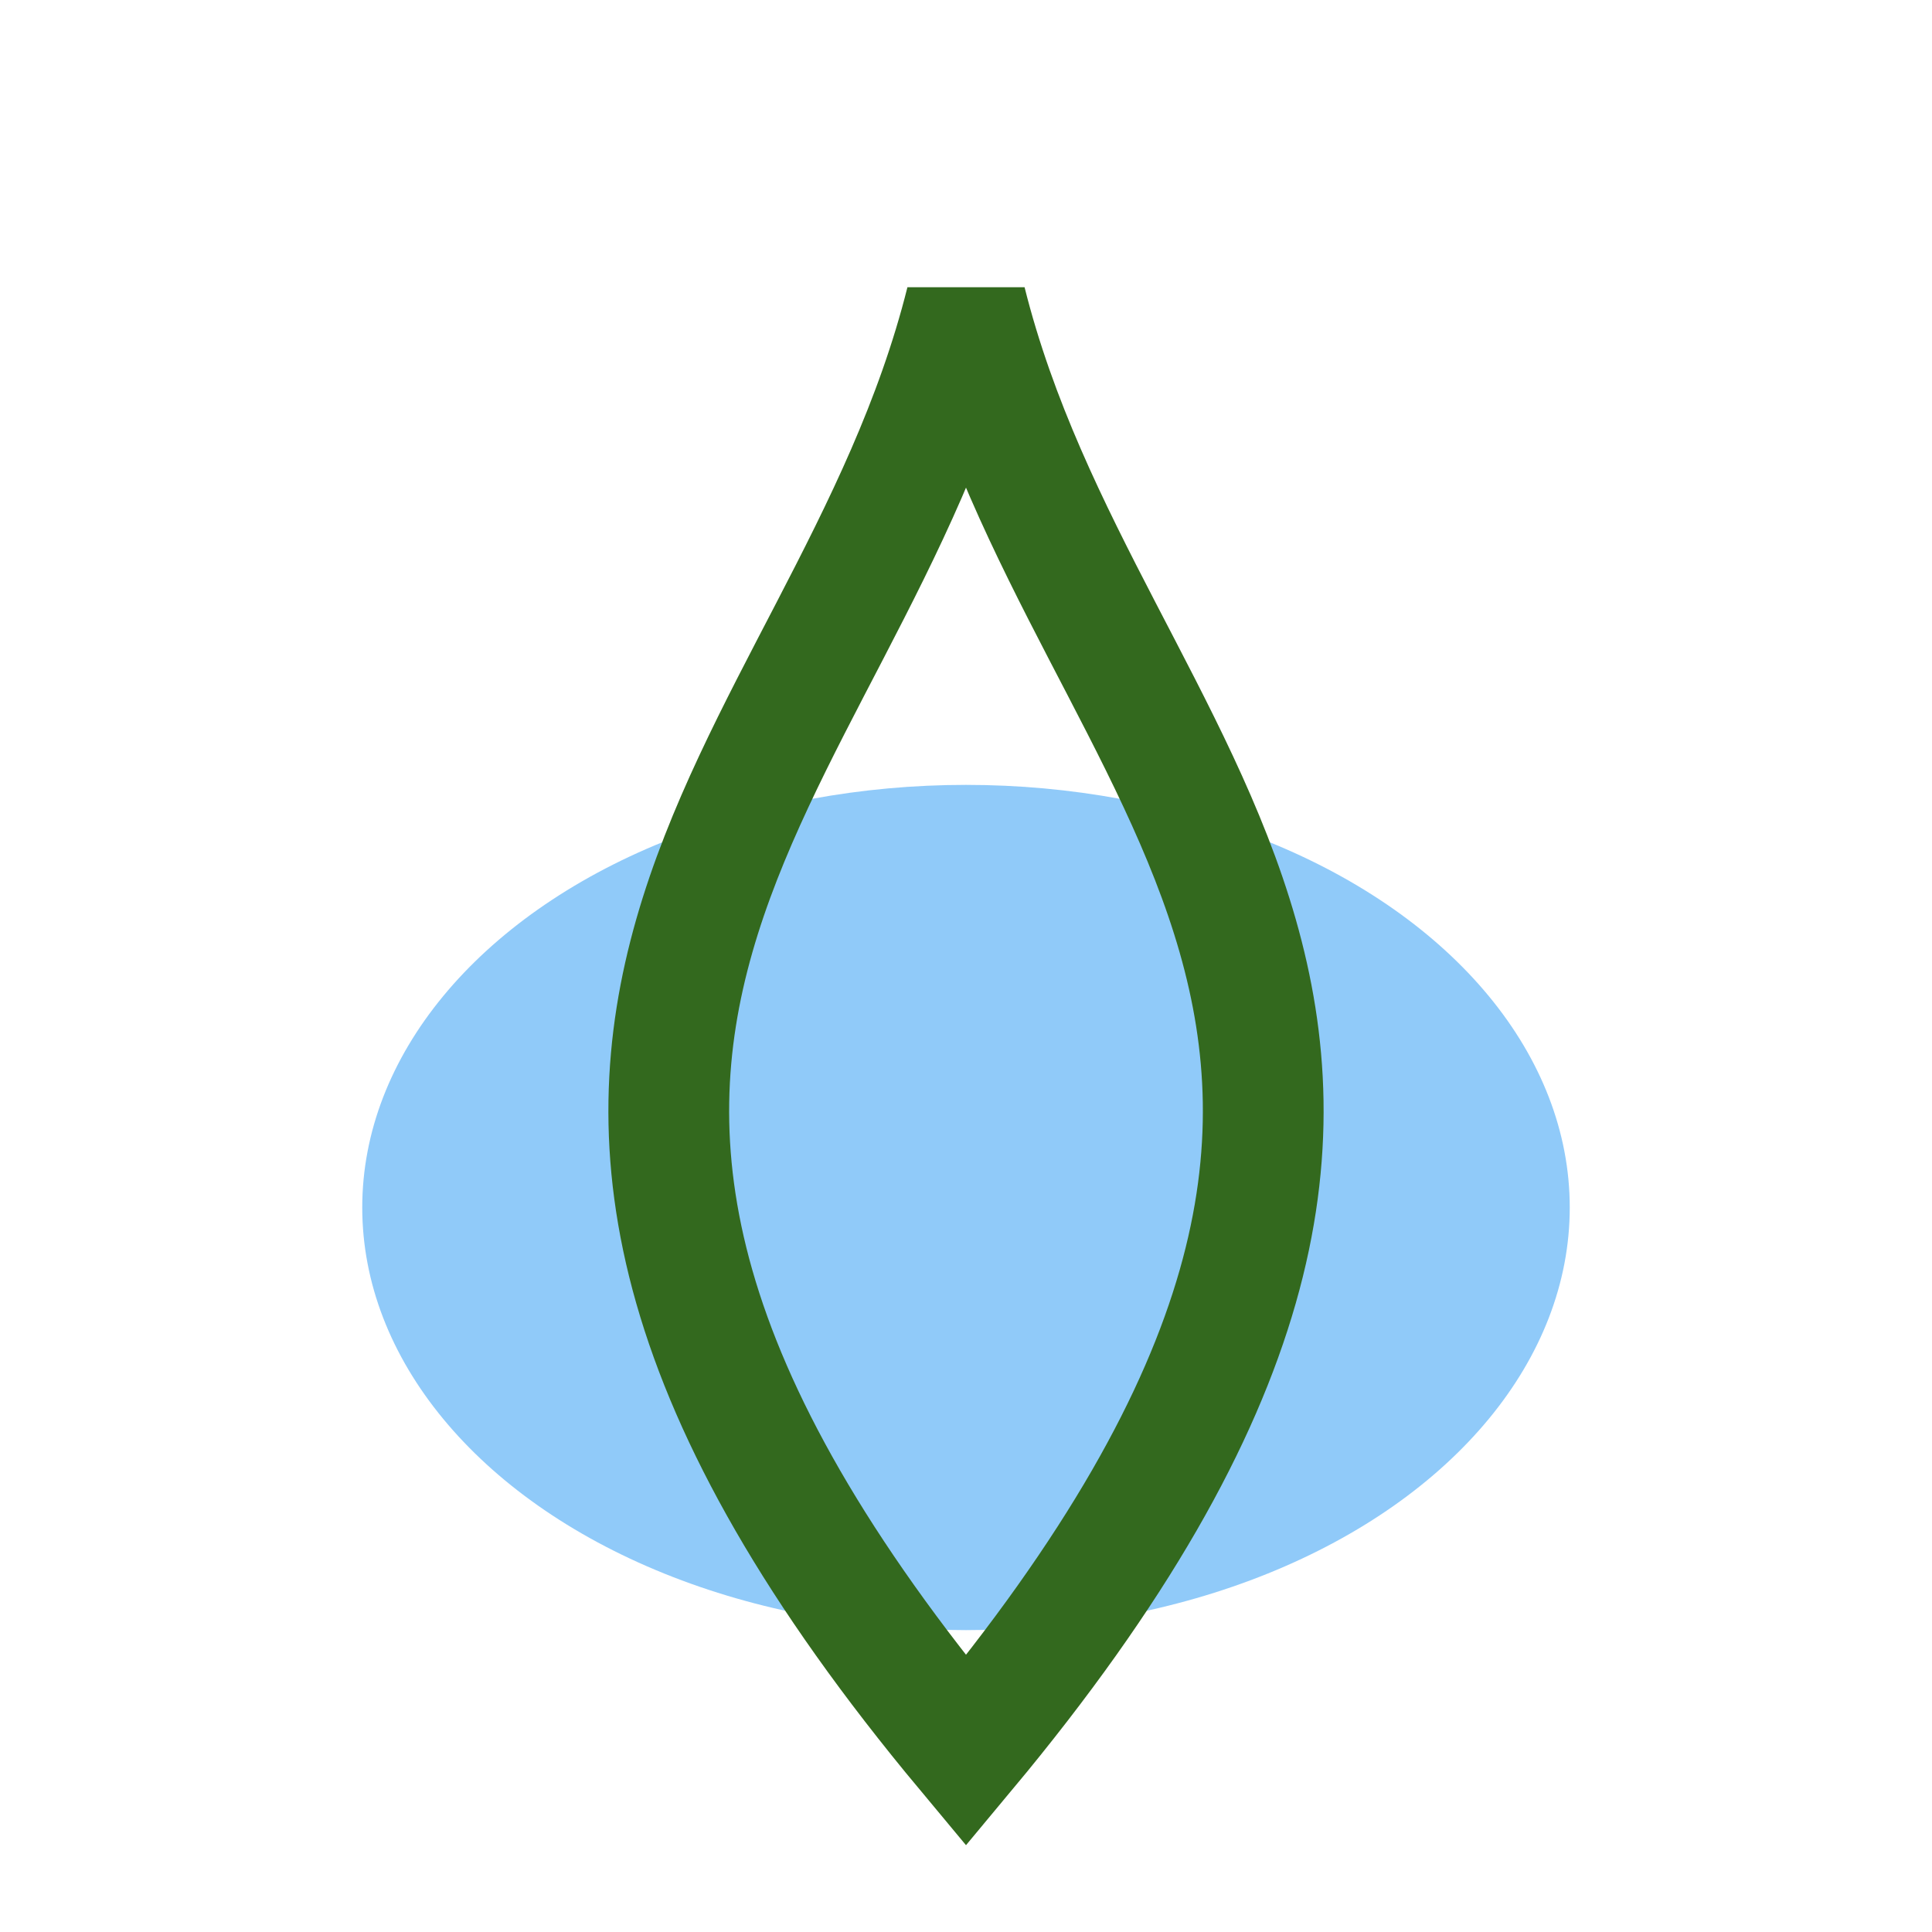 <?xml version="1.0" encoding="UTF-8"?>
<svg xmlns="http://www.w3.org/2000/svg" width="32" height="32" viewBox="0 0 32 32"><ellipse cx="16" cy="20" rx="10" ry="7" fill="#90CAF9"/><path d="M16 5C18 13 26 17 16 29 6 17 14 13 16 5z" fill="none" stroke="#33691E" stroke-width="2"/></svg>